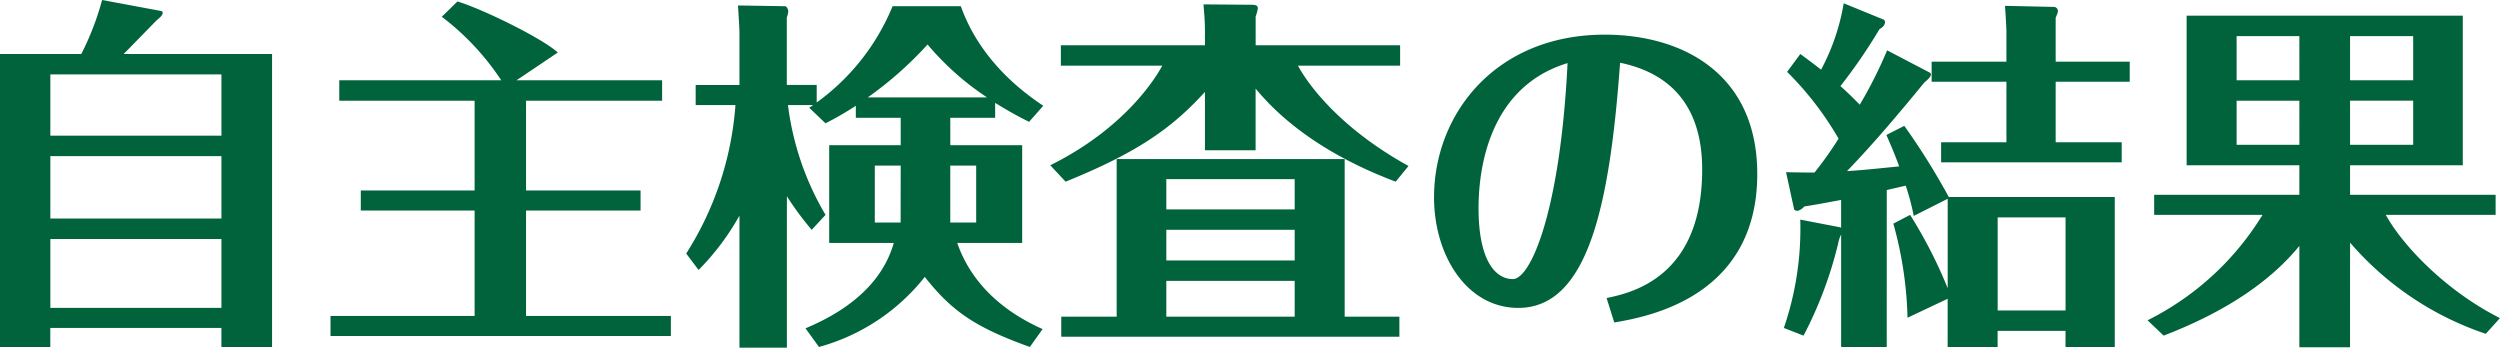 <svg xmlns="http://www.w3.org/2000/svg" width="246.708" height="34.308" viewBox="0 0 246.708 34.308">
  <path id="パス_40343" data-name="パス 40343" d="M-109.224-25.812c.5-.5,3.2-3.276,3.276-3.348.5-.4.576-.54.576-.756,0-.072-.072-.108-.18-.144l-5.8-1.08a27.413,27.413,0,0,1-2.052,5.328h-8.028V3.1h4.968V1.224h16.884V3.1h5V-25.812Zm9.648,16.236H-116.46v-6.156h16.884ZM-116.46-23.8h16.884v6.048H-116.46ZM-99.576-.756H-116.46v-6.8h16.884ZM-70.452-23.22l4.068-2.736c-1.476-1.368-7.308-4.248-9.9-5.04l-1.548,1.512a25.375,25.375,0,0,1,5.868,6.264H-87.948V-21.2h13.356v8.856H-85.824v1.98h11.232V.036h-14.22v1.98h33.588V.036H-69.516v-10.4h11.3v-1.98h-11.3V-21.2h13.428V-23.22Zm42.8,3.708h4.428v-1.476c1.008.612,1.836,1.116,3.348,1.872l1.4-1.584c-1.368-.936-6.084-4.068-8.136-9.828h-6.732a22,22,0,0,1-7.488,9.5v-1.728h-2.952v-6.66a2.186,2.186,0,0,0,.144-.612c0-.18-.144-.5-.324-.5L-48.6-30.6c.072,1.224.144,2.124.144,2.916v4.932h-4.32v1.98h3.924A31.472,31.472,0,0,1-53.712-6.12l1.224,1.62a24.7,24.7,0,0,0,4.032-5.364V3.168h4.68v-14.94A30.316,30.316,0,0,0-41.328-8.46l1.368-1.476a27.94,27.94,0,0,1-3.708-10.836h2.484a1.889,1.889,0,0,1-.4.252l1.62,1.548A32.072,32.072,0,0,0-36.972-20.7v1.188h4.428v2.7H-39.6v9.648h6.372C-33.84-5.04-35.568-1.4-41.94,1.26L-40.608,3.1a20.076,20.076,0,0,0,10.44-6.912C-27.468-.4-25.2,1.152-19.8,3.1l1.26-1.764c-5.076-2.268-7.416-5.58-8.424-8.5h6.408v-9.648h-7.092Zm0,4.716h2.556V-9.18h-2.556Zm-4.9,5.616H-35.1V-14.8h2.556Zm-3.24-12.348a36.61,36.61,0,0,0,5.9-5.22,27.331,27.331,0,0,0,5.868,5.22ZM11.268.108V-15.444h-22.5V.108H-16.7v1.98H16.668V.108Zm-17.6-5.544V-8.46H6.336v3.024Zm0,5.544V-3.42H6.336V.108Zm0-10.584v-2.988H6.336v2.988Zm23.9-4.284c-7.56-4.176-10.4-8.928-10.908-9.9H16.74v-2.016H2.484V-29.52a3.747,3.747,0,0,0,.216-.792c0-.36-.324-.36-.864-.36l-4.5-.036c.072.936.144,1.584.144,2.772v1.26H-16.74v2.016H-6.732c-.288.54-3.2,5.94-11.052,9.828l1.512,1.62c7.38-2.988,10.62-5.436,13.752-8.856v5.76h5v-6.084c1.368,1.62,5.112,5.9,13.824,9.18ZM37.872.684C41,.144,51.984-1.728,51.984-13.968c0-9.936-7.416-13.752-15.048-13.752-10.764,0-16.848,7.812-16.848,16.056,0,5.688,3.2,10.908,8.316,10.908,6.948,0,9.036-10.368,10.044-24.192,7.128,1.476,8.1,6.984,8.1,10.548,0,10.656-7.02,12.168-9.432,12.672Zm-4.608-25.6C32.544-10.3,29.628-3.6,27.864-3.6S24.48-5.508,24.48-10.584C24.48-13.068,24.84-22.356,33.264-24.912Zm31.5,12.528,1.872-.432a24.524,24.524,0,0,1,.792,2.988l3.348-1.692V-2.7a45.9,45.9,0,0,0-3.708-7.236l-1.656.864a37.449,37.449,0,0,1,1.4,9.288l3.96-1.872V3.1h4.932V1.512h6.7V3.1h4.86V-11.7H70.884a67.173,67.173,0,0,0-4.392-7.02l-1.764.9c.468,1.08.828,1.908,1.26,3.1-2.16.216-3.492.36-5.148.468,2.7-2.808,5-5.544,7.632-8.748.216-.18.648-.54.648-.792a.2.2,0,0,0-.108-.18l-4.212-2.2a43.564,43.564,0,0,1-2.7,5.364c-.468-.468-.828-.864-1.908-1.836a53.5,53.5,0,0,0,3.852-5.616c.18-.108.54-.324.54-.684a.28.28,0,0,0-.108-.252l-3.96-1.62a21.417,21.417,0,0,1-2.232,6.552c-1.116-.864-1.512-1.152-2.052-1.548l-1.3,1.764a31.5,31.5,0,0,1,5.076,6.588,35.054,35.054,0,0,1-2.376,3.348c-.216,0-1.224,0-2.808-.036l.792,3.636c0,.144.288.18.36.18a1.349,1.349,0,0,0,.648-.432c.648-.108.972-.144,3.636-.648v2.736l-.108-.036-3.924-.756a30.223,30.223,0,0,1-1.62,10.692l1.944.756a39.539,39.539,0,0,0,3.42-9.108,3.049,3.049,0,0,1,.288-.864V3.1h4.5Zm10.944,2.7h6.7V-.5h-6.7ZM81.432-17.1v-5.976H88.74v-1.98H81.432v-4.32c.18-.468.216-.5.216-.648a.4.4,0,0,0-.36-.432l-4.86-.108c.036.4.144,2.088.144,2.628v2.88h-7.38v1.98h7.38V-17.1H70.128v1.98h17.82V-17.1Zm29.052,9.9a30.389,30.389,0,0,0,13.392,9l1.4-1.548C119.844-2.484,115.6-7.02,114.012-9.936h10.836v-1.98H110.484v-2.916h11.124v-14.76H94.356v14.76H105.48v2.916H91.152v1.98h10.692A27.889,27.889,0,0,1,90.5.468L92.088,1.98C98.532-.5,102.78-3.564,105.48-6.876V3.132h5Zm0-20.376h6.228v4.356h-6.228Zm-5,4.356H99.288v-4.356h6.192Zm5,2.016h6.228v4.356h-6.228Zm-5,4.356H99.288V-21.2h6.192Z" transform="translate(121.428 31.14)" fill="#00633c"/>
</svg>
